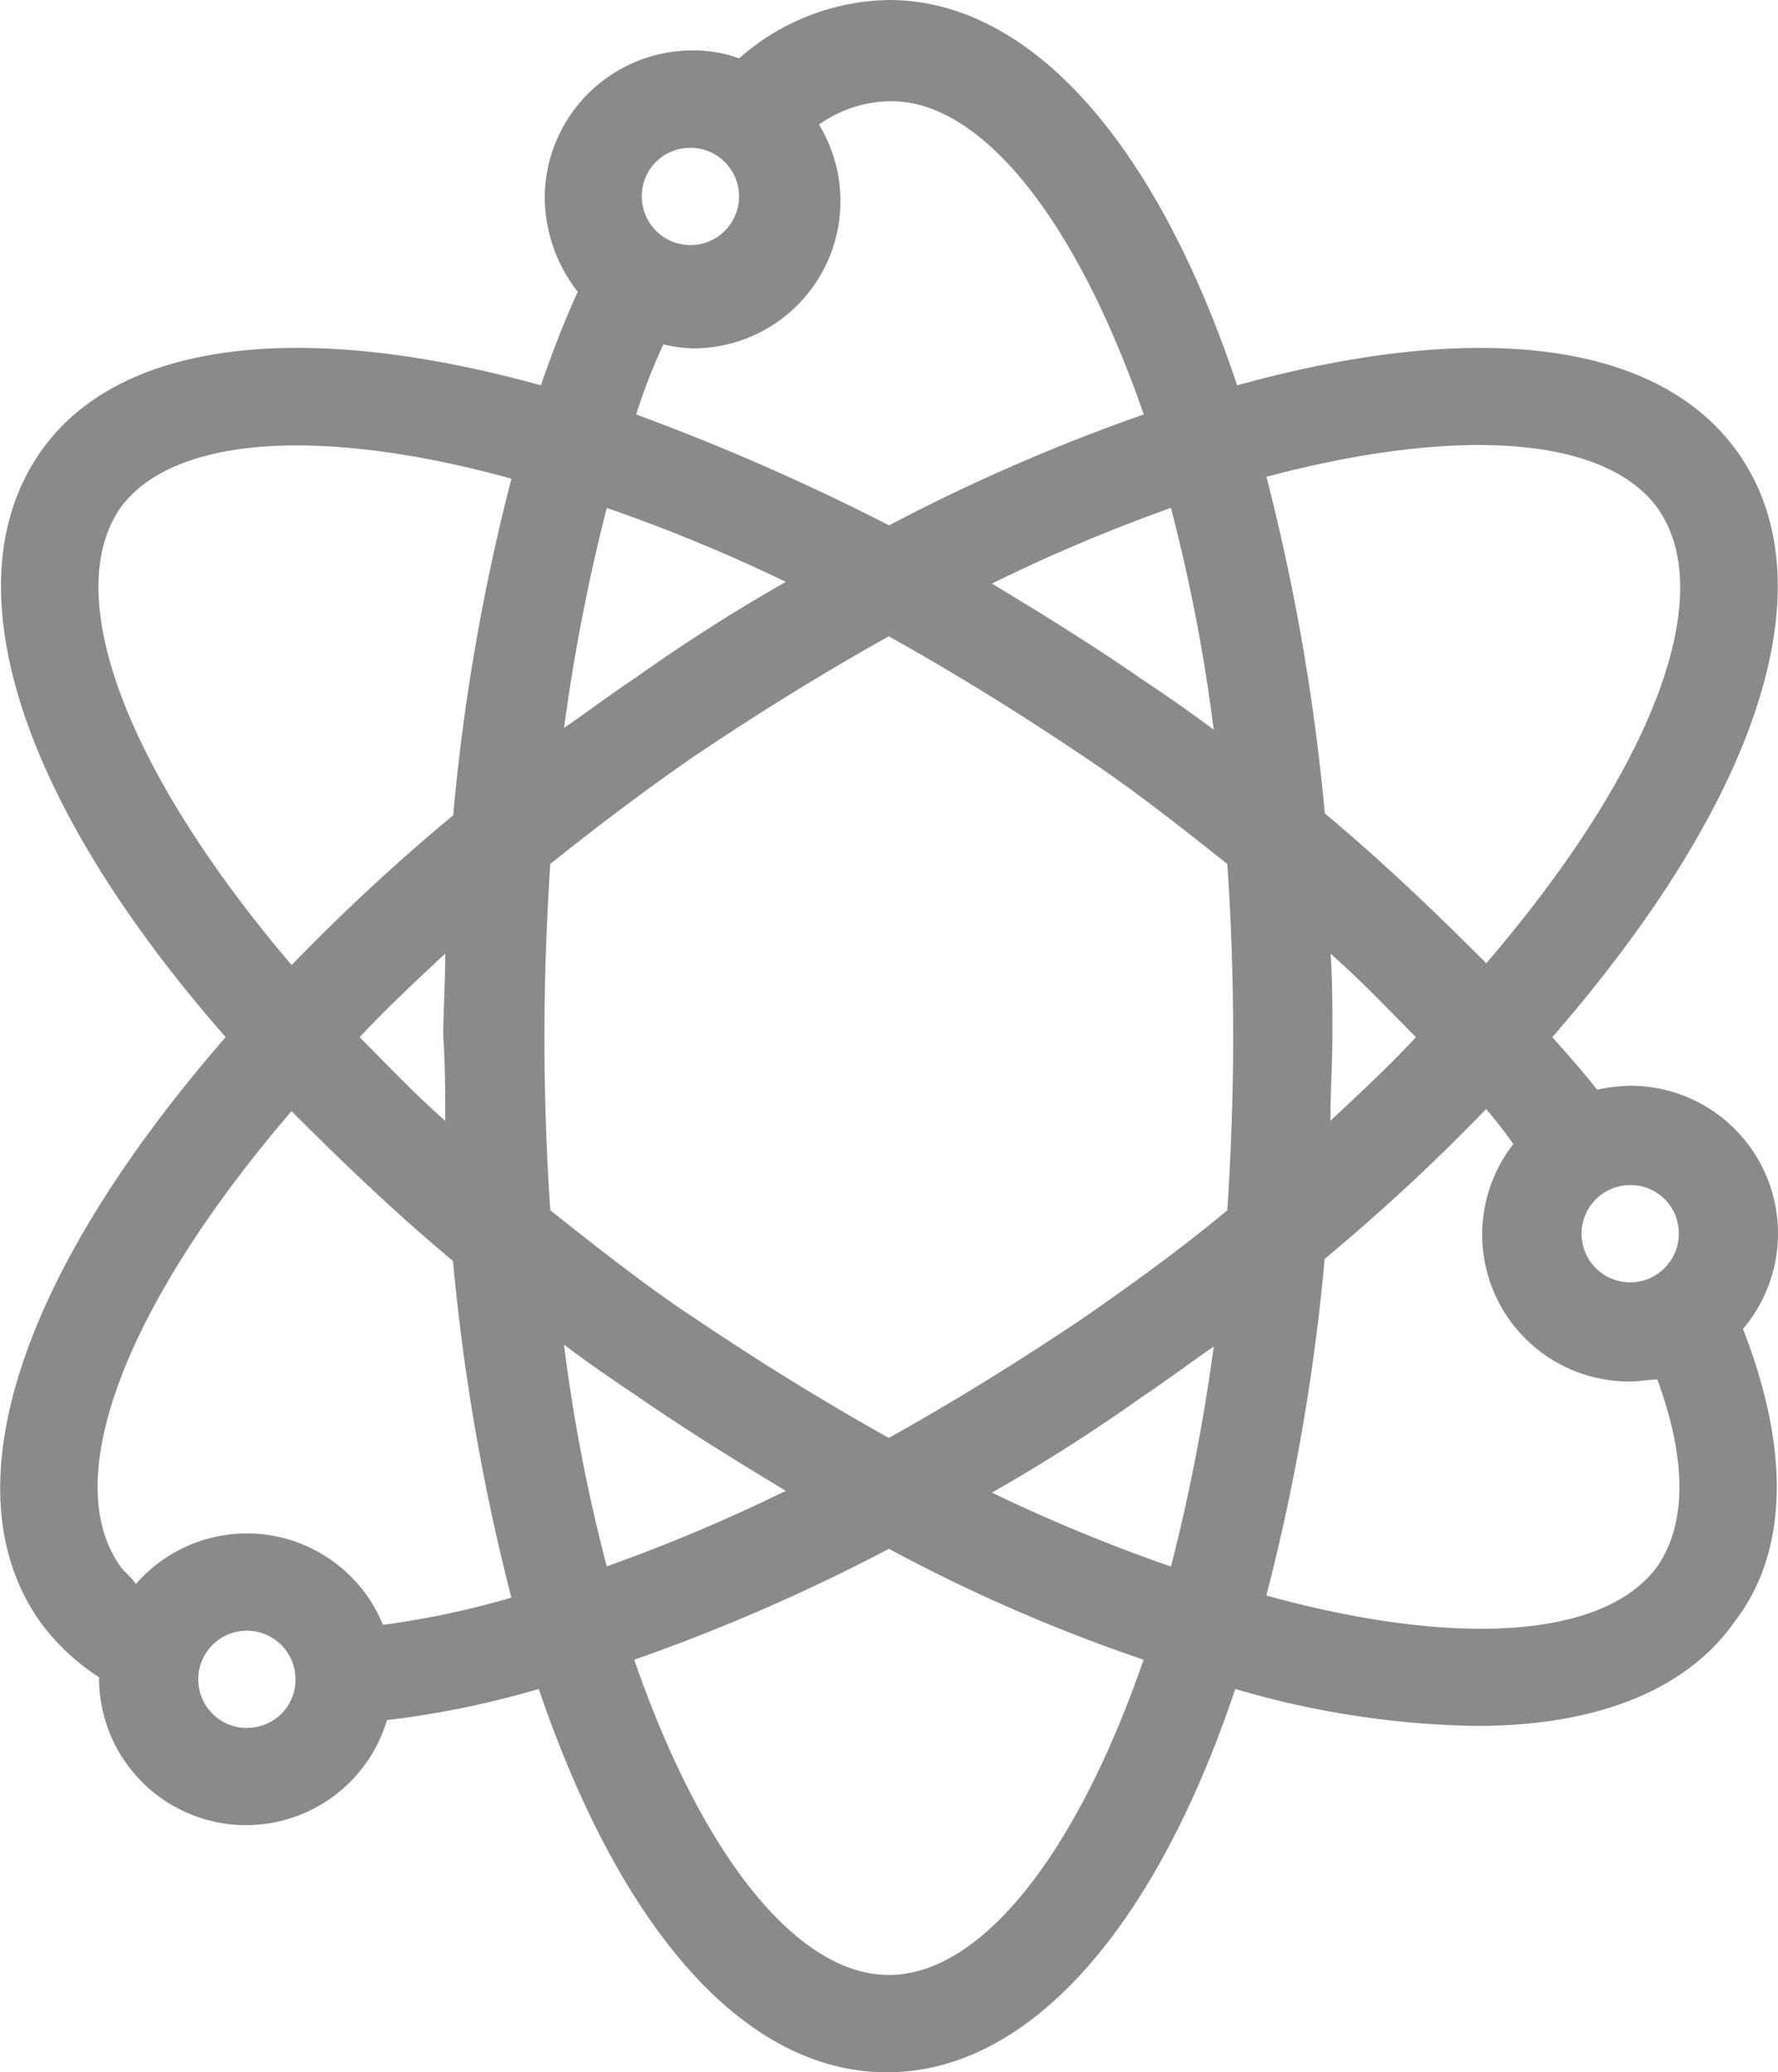 <svg xmlns="http://www.w3.org/2000/svg" width="44.682" height="52.07" viewBox="0 0 44.682 52.07"><defs><style>.a{fill:#58595b;opacity:0.7;}</style></defs><path class="a" d="M62.113,44.093a3.712,3.712,0,0,0-2.836-6.112,4.306,4.306,0,0,0-.831.1c-.342-.44-.733-.88-1.125-1.32,5.231-6.014,6.992-11.441,4.645-14.717-2-2.787-6.552-3.325-12.565-1.662C47.348,14.22,44.17,10.7,40.65,10.7a5.815,5.815,0,0,0-3.765,1.467,3.287,3.287,0,0,0-1.173-.2A3.714,3.714,0,0,0,32,15.687a3.909,3.909,0,0,0,.831,2.347c-.342.733-.636,1.516-.929,2.347-6.014-1.662-10.61-1.125-12.565,1.662-2.3,3.276-.587,8.752,4.645,14.717-5.231,6.014-6.992,11.441-4.645,14.717A5.619,5.619,0,0,0,20.8,52.845h0a3.695,3.695,0,0,0,7.236,1.076,23,23,0,0,0,3.814-.782c2.1,6.16,5.231,9.632,8.752,9.632s6.7-3.52,8.752-9.632a22.617,22.617,0,0,0,6.063.929c2.982,0,5.28-.88,6.5-2.64C62.9,50.156,63.58,47.858,62.113,44.093ZM60.5,41.7a1.222,1.222,0,1,1-1.222-1.222A1.21,1.21,0,0,1,60.5,41.7Zm-.538-18.237c1.565,2.2-.147,6.6-4.3,11.441-1.271-1.271-2.591-2.542-4.058-3.765a53.367,53.367,0,0,0-1.467-8.458C54.926,21.407,58.642,21.652,59.962,23.461Zm-12.223,26.6a41.858,41.858,0,0,1-4.5-1.858,44.277,44.277,0,0,0,3.765-2.4c.587-.391,1.173-.831,1.809-1.271A48.033,48.033,0,0,1,47.739,50.058Zm-14.179,0a43.377,43.377,0,0,1-1.076-5.574c.587.44,1.222.88,1.809,1.271,1.271.88,2.542,1.662,3.765,2.4A42.566,42.566,0,0,1,33.56,50.058Zm0-26.6a41.858,41.858,0,0,1,4.5,1.858,44.28,44.28,0,0,0-3.765,2.4c-.587.391-1.173.831-1.809,1.271A48.033,48.033,0,0,1,33.56,23.461ZM29.5,38.862c-.782-.684-1.467-1.418-2.151-2.1.684-.733,1.418-1.418,2.151-2.1,0,.733-.049,1.418-.049,2.1C29.5,37.444,29.5,38.177,29.5,38.862Zm6.16,4.889c-1.173-.782-2.347-1.711-3.52-2.64-.1-1.467-.147-2.934-.147-4.351s.049-2.836.147-4.351q1.833-1.467,3.52-2.64,2.493-1.687,4.987-3.08,2.493,1.393,4.987,3.08c1.173.782,2.347,1.711,3.52,2.64.1,1.467.147,2.934.147,4.351s-.049,2.836-.147,4.351c-1.173.978-2.4,1.858-3.52,2.64q-2.494,1.687-4.987,3.08Q38.156,45.438,35.663,43.751Zm12.076-20.29a43.377,43.377,0,0,1,1.076,5.574c-.587-.44-1.222-.88-1.809-1.271-1.271-.88-2.542-1.662-3.765-2.4A42.568,42.568,0,0,1,47.739,23.461Zm4.009,11.2c.782.684,1.467,1.418,2.151,2.1-.684.733-1.418,1.418-2.151,2.1,0-.733.049-1.418.049-2.1S51.8,35.342,51.748,34.657ZM47.054,21.114a47.156,47.156,0,0,0-6.4,2.787,57.381,57.381,0,0,0-6.356-2.787,14.678,14.678,0,0,1,.684-1.76,3.774,3.774,0,0,0,.733.1,3.7,3.7,0,0,0,3.178-5.623,3.154,3.154,0,0,1,1.76-.587C42.947,13.193,45.343,16.176,47.054,21.114Zm-11.392-6.7a1.222,1.222,0,1,1-1.222,1.222A1.21,1.21,0,0,1,35.663,14.416ZM21.337,23.461c1.32-1.809,5.036-2.053,9.827-.733A52.4,52.4,0,0,0,29.7,31.186,50.554,50.554,0,0,0,25.64,34.95C21.484,30.061,19.822,25.661,21.337,23.461Zm0,26.6c-1.565-2.2.147-6.6,4.3-11.441,1.271,1.271,2.591,2.542,4.058,3.765a53.367,53.367,0,0,0,1.467,8.458,21.22,21.22,0,0,1-3.227.684A3.695,3.695,0,0,0,21.728,50.5C21.582,50.3,21.435,50.2,21.337,50.058Zm3.178,4.058a1.222,1.222,0,1,1,1.222-1.222A1.21,1.21,0,0,1,24.515,54.116ZM40.65,60.325c-2.3,0-4.694-2.982-6.4-7.921a47.156,47.156,0,0,0,6.4-2.787,41.741,41.741,0,0,0,6.4,2.787C45.343,57.343,42.947,60.325,40.65,60.325ZM59.962,50.058c-1.32,1.809-5.036,2.053-9.827.733A52.405,52.405,0,0,0,51.6,42.333a50.553,50.553,0,0,0,4.058-3.765,10.74,10.74,0,0,1,.684.88,3.692,3.692,0,0,0,2.934,5.965c.244,0,.44-.049.684-.049C60.7,47.369,60.7,48.982,59.962,50.058Z" transform="translate(-18.311 -10.7)"/></svg>